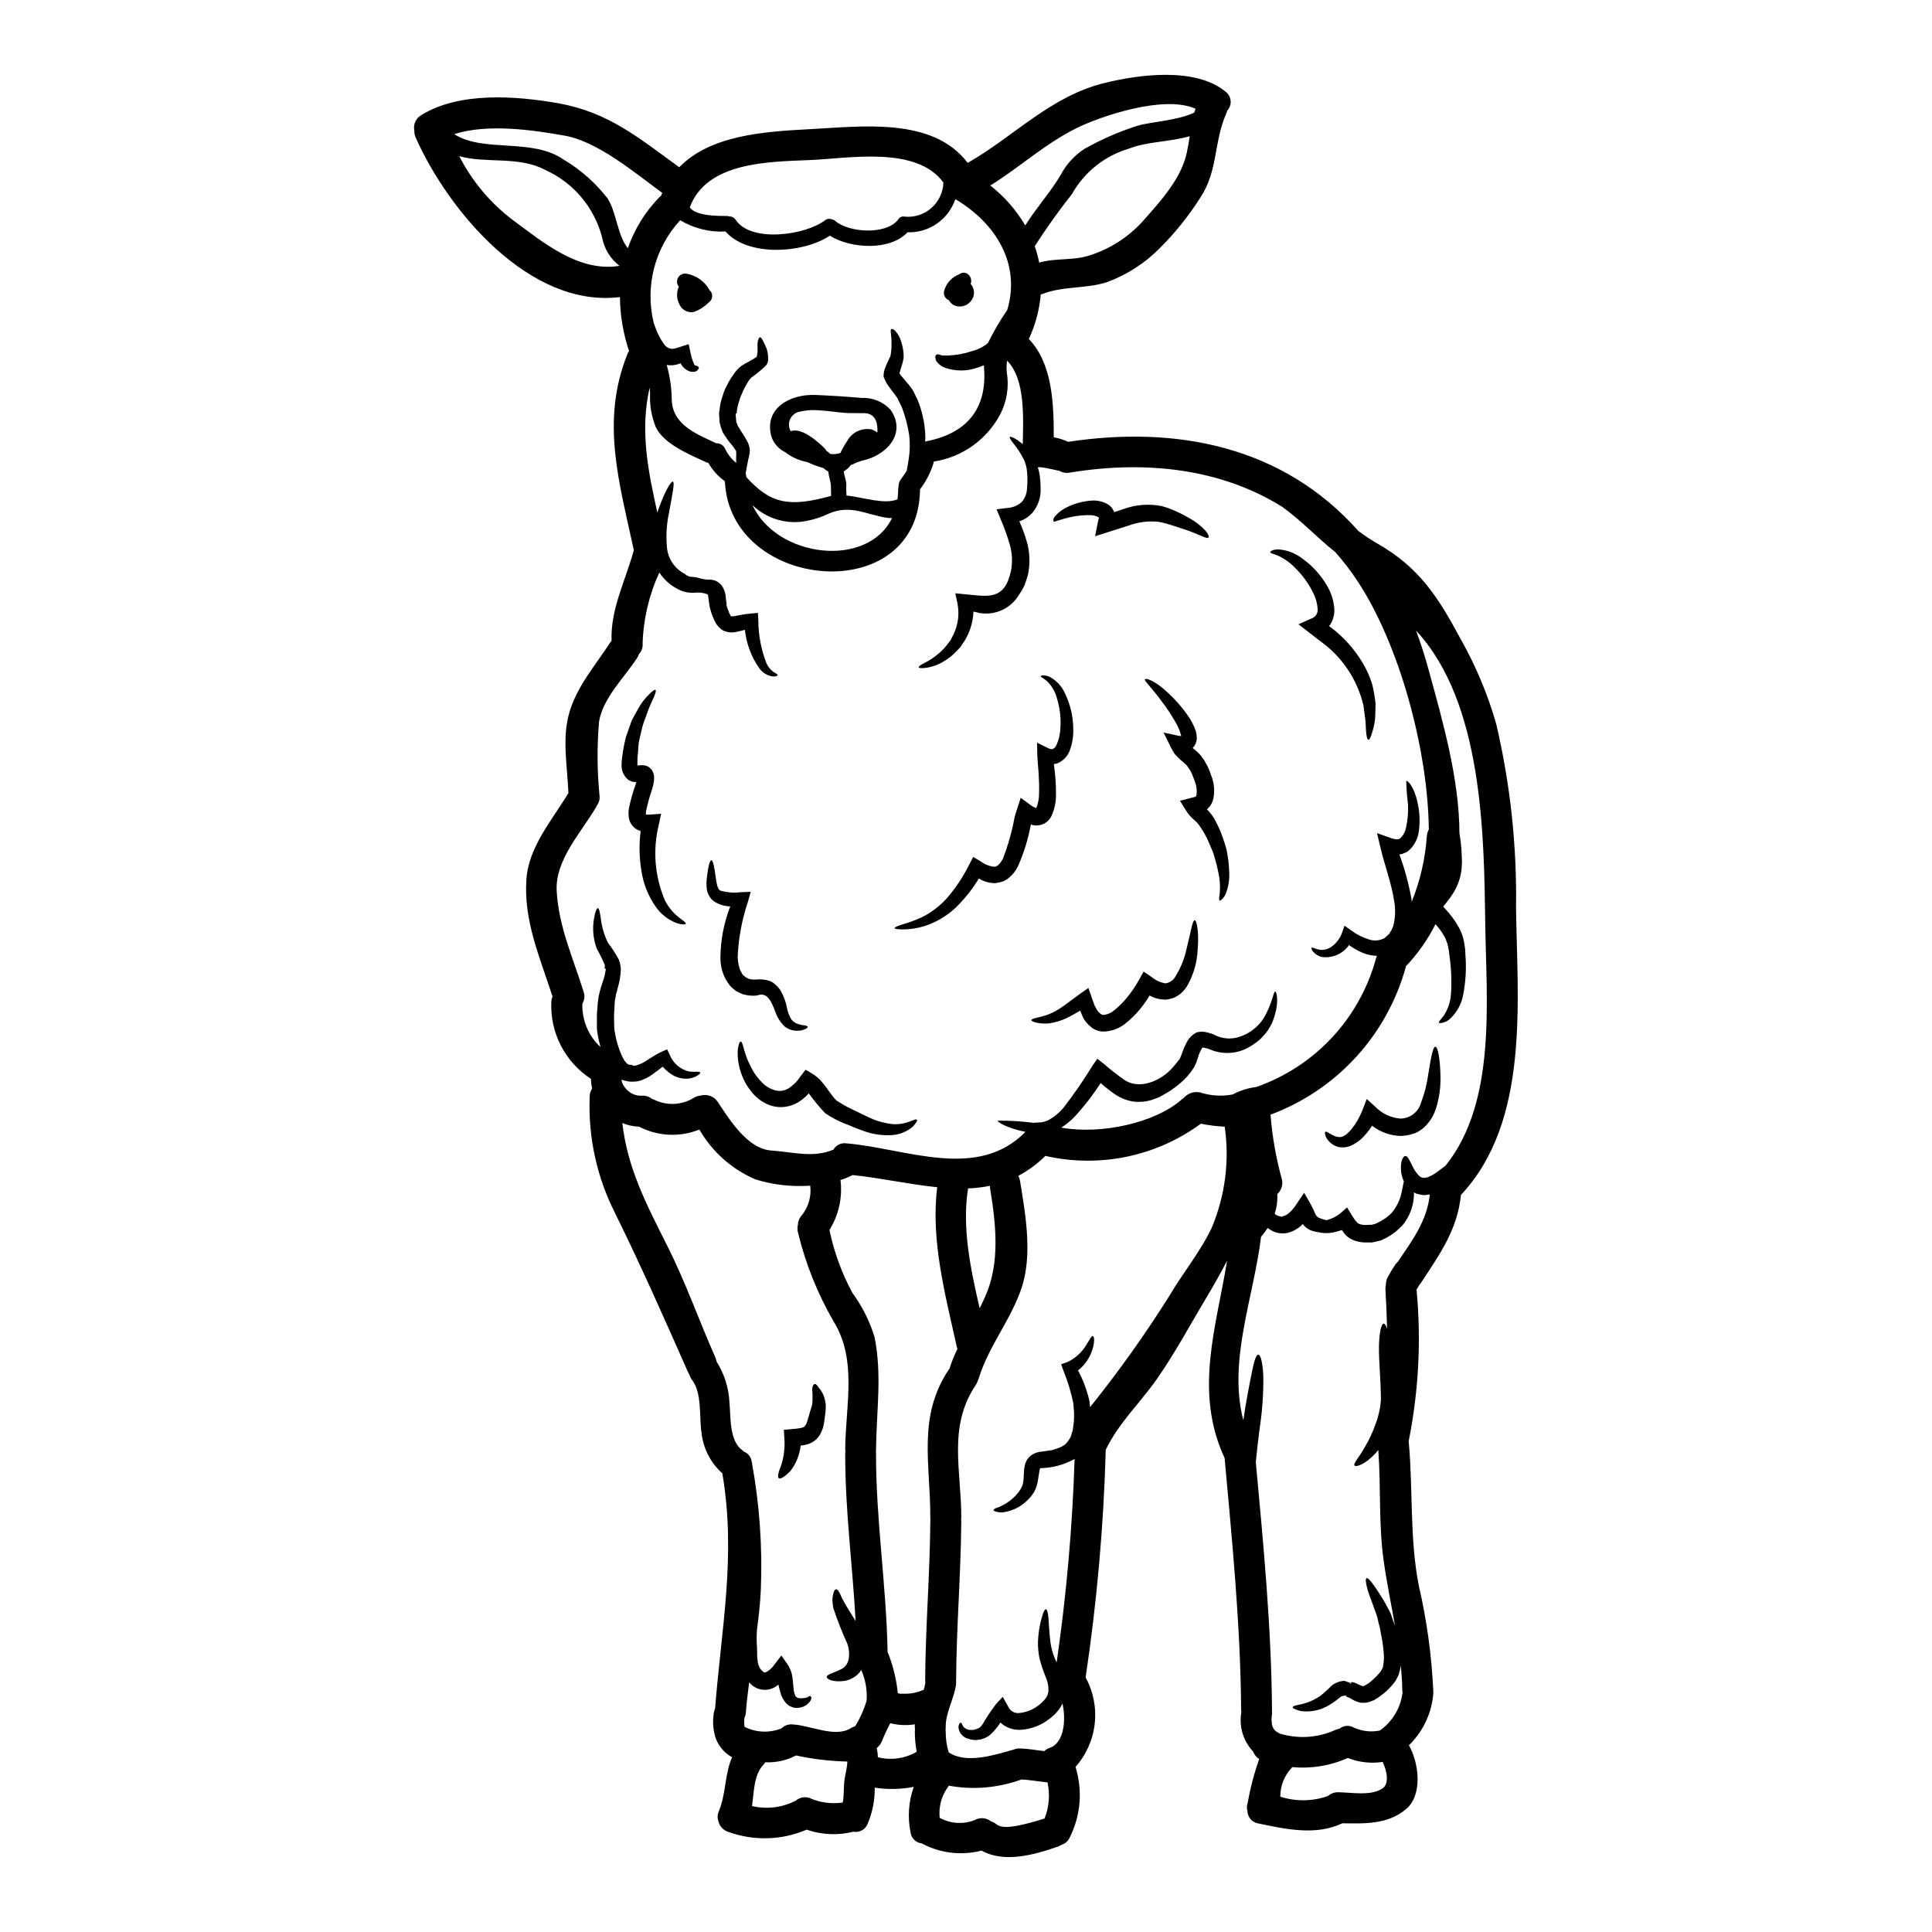 <?xml version="1.0" encoding="UTF-8"?>
<!-- Uploaded to: ICON Repo, www.iconrepo.com, Generator: ICON Repo Mixer Tools -->
<svg fill="#000000" width="800px" height="800px" version="1.1" viewBox="144 144 512 512" xmlns="http://www.w3.org/2000/svg">
 <g>
  <path d="m481.03 600.7c0.059 0.504 0.227 0.988 0.492 1.422 0.082 0.09 0.145 0.191 0.195 0.297 0.055 0.055 0.133 0.109 0.273 0.246l-0.004 0.004c0.098 0.09 0.199 0.172 0.305 0.246 0.273 0.188 0.52 0.328 0.762 0.465 4.918 1.531 10.227 1.191 14.906-0.961 0.316-0.133 0.648-0.234 0.984-0.297 0.934-0.742 2.184-0.949 3.309-0.547 2.281 1.176 4.894 1.543 7.41 1.039 3.219-2.258 5.375-5.734 5.961-9.625 0.027-0.137 0.055-0.277 0.082-0.395-0.027-0.215-0.055-0.395-0.082-0.652-0.027-2.215-0.191-4.434-0.395-6.621h0.004c-0.062 0.535-0.164 1.059-0.305 1.574l-0.301 1.012-0.332 0.656-0.328 0.656-0.164 0.273-0.082 0.109-0.133 0.164-0.277 0.355 0.004 0.004c-0.688 0.852-1.445 1.641-2.266 2.359l-1.344 1.066c-0.438 0.328-0.789 0.52-1.18 0.762l-0.133 0.082-0.082 0.055-0.277 0.16-0.066 0.004-0.395 0.164-0.82 0.305c-0.742 0.188-1.512 0.23-2.269 0.137-0.965-0.242-1.883-0.648-2.707-1.203-0.156-0.086-0.32-0.152-0.492-0.191l-0.301-0.109-0.137-0.055-0.055-0.027-0.027-0.273c-0.184 0.023-0.367 0.031-0.547 0.027-0.367 0.016-0.719 0.137-1.012 0.355-1.098 0.938-2.285 1.762-3.543 2.457-2.098 1.113-4.484 1.555-6.836 1.262-1.504-0.328-2.269-0.738-2.242-1.039 0.027-0.301 0.879-0.52 2.328-0.789h-0.004c1.785-0.426 3.481-1.176 5-2.211l0.082-0.082h0.004c1.016-0.801 1.973-1.668 2.871-2.598 0.918-0.75 2.047-1.199 3.227-1.289 0.57-0.027 1.066 0.414 1.637 0.438l0.027 0.359h0.027l0.277-0.277 0.055-0.16 0.16-0.027 0.277 0.027c0.234 0.047 0.465 0.121 0.684 0.215 0.617 0.324 1.258 0.598 1.914 0.824 0.109-0.035 0.215-0.062 0.328-0.082l0.395-0.191 0.055-0.055h0.055l0.137-0.082v-0.004c0.371-0.219 0.73-0.465 1.066-0.734l0.789-0.711v-0.004c0.594-0.516 1.145-1.082 1.641-1.695l0.191-0.215 0.082-0.109 0.301-0.547 0.305-0.629c0.027-0.133 0.027-0.242 0.055-0.355 0.117-0.672 0.188-1.348 0.215-2.023-0.039-1.617-0.207-3.227-0.492-4.816-0.137-0.82-0.301-1.613-0.438-2.363l-0.109-0.574-0.027-0.137v-0.055l-0.055-0.273c-0.109-0.395-0.188-0.738-0.301-1.094v0.004c-0.137-0.711-0.309-1.414-0.52-2.106-0.219-0.574-0.395-1.148-0.629-1.695-0.738-2.242-1.641-4.211-1.941-5.688-0.359-1.422-0.395-2.269-0.082-2.383 0.312-0.109 0.902 0.496 1.723 1.641 1.199 1.66 2.305 3.383 3.309 5.168 0.332 0.602 0.684 1.258 1.039 1.918 0.355 0.656 0.52 1.34 0.789 2.051 0.109 0.355 0.242 0.707 0.395 1.066l0.109 0.273v0.082l0.055 0.164 0.055 0.16 0.105 0.414c-1.012-5.852-2.238-11.652-3.062-17.559-1.367-9.68-0.707-19.578-1.422-29.344-0.277 0.305-0.52 0.629-0.789 0.906-2.844 3.09-5.168 3.637-5.512 3.199-0.438-0.52 1.34-2.269 2.875-5.144 0.488-0.801 0.926-1.633 1.312-2.488 0.469-0.957 0.879-1.945 1.23-2.953 0.879-2.18 1.41-4.488 1.574-6.836-0.027-5.359-0.574-10.309-0.52-14.082 0.055-3.773 0.652-6.098 1.254-6.098 0.332 0.027 0.602 0.52 0.902 1.367-0.078-3.473-0.242-6.945-0.438-10.473l0.004-0.004c-0.023-0.375 0.016-0.754 0.109-1.121-0.004-0.68 0.145-1.352 0.438-1.969 0.617-1.176 1.305-2.316 2.051-3.418 0.215-0.289 0.453-0.566 0.711-0.82 3.801-5.606 7.738-10.855 8.449-17.801h0.004c-0.117 0.031-0.238 0.051-0.359 0.055l-0.543 0.07-0.305 0.027h-0.055l-0.055 0.027h-0.395l-0.215-0.027c-0.59-0.102-1.176-0.23-1.754-0.395-0.188-0.098-0.371-0.211-0.547-0.328 0 0.062 0.008 0.129 0.027 0.191 0.02 2.633-0.742 5.211-2.188 7.41-0.418 0.66-0.922 1.258-1.504 1.777l-0.738 0.684-0.395 0.355-0.301 0.219-0.109 0.082-0.215 0.168c-0.641 0.473-1.316 0.895-2.023 1.258l-1.18 0.574c-0.52 0.137-1.012 0.273-1.574 0.395l-0.875 0.191h-1.859c-0.559-0.012-1.117-0.074-1.668-0.191-0.566-0.102-1.117-0.277-1.641-0.52-1.039-0.461-1.922-1.211-2.543-2.16-0.137-0.16-0.191-0.301-0.305-0.438-1.047 0.395-2.137 0.656-3.25 0.789-1.102 0.105-2.215 0.012-3.281-0.277-0.109 0-0.219-0.027-0.355-0.027-0.523-0.109-1.035-0.266-1.531-0.465-0.773-0.379-1.445-0.93-1.969-1.613-0.047 0.078-0.102 0.152-0.16 0.219-1.008 0.988-2.25 1.703-3.609 2.078-1.383 0.359-2.844 0.219-4.133-0.391-0.492-0.223-0.949-0.508-1.367-0.852-0.527 0.816-1.113 1.594-1.75 2.324-1.969 16.188-8.805 32.844-4.703 48.621 0.684-4.625 1.453-8.66 2.055-11.652 0.652-3.473 1.254-5.715 1.914-5.715 0.656 0 1.18 2.242 1.34 5.879l-0.004 0.004c0.035 4.727-0.312 9.445-1.039 14.113-0.395 3.09-0.707 5.93-0.957 8.5 2.023 21.852 4.129 43.691 4.293 65.633 0 0.082-0.027 0.133-0.027 0.188l0.004 0.004c0.051 0.277 0.059 0.566 0.027 0.848-0.074 0.523-0.121 1.047-0.141 1.574 0.016-0.109 0.156 1.176 0.07 0.957zm-142.8-338.41c-0.059-0.086-0.121-0.168-0.188-0.246-0.395-0.465-0.789-0.93-1.148-1.422-0.395-0.602-0.875-1.258-1.285-1.914h-0.004c-0.398-0.906-0.699-1.848-0.902-2.816-0.027-0.684-0.082-1.422-0.137-2.133v-0.328l0.027-0.082v-0.164l0.055-0.301 0.082-0.656 0.191-1.258h0.004c0.164-0.805 0.391-1.594 0.68-2.359 0.219-0.785 0.531-1.539 0.934-2.246 0.324-0.703 0.688-1.387 1.094-2.051 0.395-0.574 0.789-1.094 1.145-1.641 0.52-0.688 1.137-1.293 1.836-1.801 0.602-0.359 1.312-0.789 1.641-0.934 0.781-0.41 1.539-0.867 2.266-1.367 0.051-0.141 0.086-0.289 0.109-0.438 0.027-0.328 0.109-0.602 0.137-0.93 0-0.789 0-1.453-0.027-1.996 0.055-1.18 0.395-1.75 0.656-1.805 0.355-0.055 0.652 0.602 1.121 1.574h0.004c0.328 0.598 0.594 1.23 0.789 1.887 0.117 0.504 0.199 1.016 0.246 1.531v1.121c-0.059 0.465-0.238 0.91-0.52 1.285-0.82 0.828-1.699 1.594-2.625 2.297-0.656 0.469-0.906 0.684-1.344 1.016-0.277 0.273-0.523 0.574-0.734 0.902-0.332 0.574-0.656 1.121-0.988 1.719-0.277 0.523-0.523 1.062-0.734 1.613-0.285 0.547-0.508 1.125-0.66 1.723-0.211 0.609-0.383 1.234-0.52 1.863l-0.137 0.902-0.055 0.465-0.051 0.219-0.137 0.105-0.109 0.055c0.027 0.656 0.137 1.316 0.164 1.941 0.027 0.625 0.355 0.711 0.355 1.121 0.305 0.492 0.602 0.957 0.875 1.426 0.359 0.574 0.711 1.117 1.039 1.637 0.492 0.789 0.629 1.148 0.934 1.723l-0.004 0.004c0.18 0.477 0.312 0.969 0.395 1.473 0.027 0.395 0.008 0.793-0.055 1.184-0.094 0.543-0.211 1.082-0.355 1.613-0.332 1.504-0.52 2.754-0.684 3.719 0.094 0.262 0.152 0.539 0.164 0.82v0.082c6.367 7.004 11.211 8.125 22.434 5.008h0.055c-0.055-0.852 0-1.723-0.055-2.625-0.082-1.316-0.574-2.492-0.684-3.801v-0.004c-0.477-0.297-0.934-0.625-1.367-0.984-1.453-0.398-2.875-0.926-4.238-1.574-2.117-0.371-4.109-1.262-5.797-2.598-1.766-0.836-3.109-2.356-3.719-4.211-1.969-7.578 5.117-11.215 11.652-10.965 4.074 0.164 8.266 0.438 12.305 0.789l-0.004-0.004c2.906-0.137 5.719 1.027 7.684 3.172 4.406 6.426-1.367 12.254-7.684 13.48-0.758 0.219-1.492 0.512-2.188 0.879-0.16 0.094-0.336 0.148-0.52 0.16-0.074 0.074-0.156 0.141-0.246 0.195-0.484 0.637-1.086 1.172-1.777 1.574 0.082 1.121 0.574 2.16 0.656 3.309-0.035 1.031-0.02 2.062 0.055 3.09 4.566 0.52 10.145 2.461 13.508 1.012 0.125-0.926 0.188-1.855 0.195-2.789 0-0.164 0.078-0.242 0.078-0.395-0.039-0.855 0.242-1.699 0.789-2.363 0.512-0.645 0.98-1.332 1.391-2.047 0.164-0.875 0.359-1.914 0.52-3.062 0.34-2.09 0.387-4.219 0.137-6.32-0.379-2.5-1.02-4.957-1.91-7.328-0.359-0.734-0.711-1.449-1.039-2.133l-0.109-0.273-0.055-0.055h-0.004c0-0.02-0.012-0.039-0.027-0.055l-0.246-0.355c-0.16-0.219-0.301-0.438-0.543-0.789-0.469-0.574-0.906-1.148-1.371-1.801v0.004c-0.262-0.34-0.5-0.695-0.711-1.066-0.266-0.465-0.492-0.949-0.68-1.449l-0.082-0.137-0.004-0.172c-0.02-0.758 0.113-1.512 0.395-2.215 0.191-0.52 0.395-0.957 0.574-1.367 0.395-0.738 0.684-1.531 0.848-1.801 0.223-1.191 0.312-2.402 0.273-3.613 0.027-1.832-0.492-3.418 0-3.543 0.219-0.109 0.574 0.082 1.039 0.547 0.664 0.73 1.156 1.602 1.449 2.543 0.504 1.422 0.754 2.922 0.742 4.43-0.156 0.98-0.402 1.941-0.742 2.871-0.109 0.414-0.242 0.789-0.328 1.148-0.027 0.109-0.027 0.191-0.055 0.277h0.027l0.082 0.078h0.004c0.051 0.059 0.098 0.121 0.133 0.191 0.156 0.23 0.332 0.449 0.52 0.66l1.398 1.641c0.621 0.688 1.164 1.449 1.613 2.266 0.328 0.711 0.68 1.426 1.039 2.133 1.176 2.894 1.859 5.961 2.023 9.082 0.031 0.645 0.023 1.293-0.027 1.941 10.828-2.023 16.68-8.504 15.559-20.098-0.027-0.027 0-0.082 0-0.109v-0.004c-0.598 0.285-1.219 0.516-1.859 0.688-2.812 0.965-5.871 0.926-8.66-0.109-1.066-0.438-2.211-1.574-2.238-2.106-0.164-0.602-0.137-1.039 0.105-1.23 0.242-0.191 0.656-0.188 1.23 0.055l0.004-0.004c0.262 0.129 0.559 0.168 0.844 0.109 0.277 0.027 0.602 0.027 0.961 0.027 2.234-0.09 4.441-0.492 6.562-1.203 1.516-0.387 2.926-1.105 4.129-2.106 1.488-3.047 3.199-5.981 5.117-8.777 3.637-12.113-2.926-22.941-13.754-29.371-1.82 5.406-6.973 8.98-12.672 8.789-4.621 4.926-14.906 4.406-20.594 0.902-7.109 4.723-21.738 5.637-27.648-1.117-4.211 0.23-8.391-0.809-12.004-2.984-6.758 7.34-9.387 17.578-7 27.266 0.188 0.52 0.395 1.039 0.598 1.613h0.004c0.531 1.434 1.258 2.785 2.16 4.019 0.402 0.617 1.047 1.039 1.777 1.148 0.273 0.137 0.684-0.055 1.039-0.027 0.438-0.137 0.848-0.273 1.254-0.395l2.41-0.789 0.395 1.777v0.004c0.191 1.188 0.531 2.344 1.012 3.445l0.164 0.332c0.109 0.137 0.395 0.109 0.547 0.188 0.258 0.051 0.477 0.227 0.578 0.469 0.027 0.188-0.082 0.395-0.332 0.68-0.141 0.172-0.332 0.297-0.547 0.359-0.41 0.113-0.84 0.129-1.258 0.051-0.957-0.258-1.793-0.848-2.359-1.664-0.133-0.191-0.242-0.395-0.355-0.574l-0.164 0.082c-0.828 0.328-1.711 0.484-2.598 0.461-0.305 0.008-0.609-0.031-0.902-0.109 0.844 2.938 1.293 5.973 1.34 9.027 0.055 6.781 6.398 9.215 11.809 11.758v-0.004c0.992-0.055 1.918 0.512 2.32 1.422 0.684 1.469 1.695 2.758 2.957 3.777-0.027-0.438-0.027-0.875-0.027-1.34 0.082-1.066 0.027-2.078-0.109-1.996l-0.492-0.711zm3.039 339.09c0.027 0.082 0.027 0.164 0.055 0.246v0.004c3.051 1.543 6.621 1.688 9.789 0.395 0.754-0.742 1.789-1.121 2.84-1.039 4.543 0.164 11.379 3.637 15.48 1.012 0.367-0.23 0.766-0.406 1.184-0.52 1.312-2.113 2.336-4.394 3.039-6.785 0.199-2.789-0.289-5.59-1.426-8.145-0.113 0.203-0.242 0.395-0.395 0.574-0.34 0.469-0.766 0.867-1.254 1.18-0.793 0.57-1.695 0.961-2.652 1.145-3.281 0.441-4.785-0.465-4.84-1.012-0.082-0.68 1.859-1.094 3.828-2.078 0.938-0.457 1.625-1.309 1.883-2.32 0.121-0.305 0.176-0.629 0.168-0.957l0.055-0.52v-0.219c-0.016-0.934-0.176-1.855-0.469-2.738-1.434-3.113-2.684-6.309-3.746-9.566-0.109-0.738-0.191-1.426-0.219-2.027 0.004-0.531 0.078-1.062 0.219-1.574 0.188-0.848 0.465-1.254 0.789-1.254s0.656 0.438 0.984 1.121c0.191 0.328 0.305 0.707 0.52 1.145 0.277 0.469 0.52 0.961 0.789 1.48 0.625 1.094 1.422 2.363 2.363 3.852 0.164 0.277 0.332 0.52 0.492 0.789-0.82-14.852-2.812-29.617-2.754-44.52l-0.004-0.004c0.027-0.152 0.043-0.309 0.051-0.461 0-0.191-0.051-0.355-0.051-0.547 0.078-11.32 3.277-23.617-3.094-33.883-4.25-7.34-7.418-15.25-9.41-23.492-0.195-0.695-0.203-1.43-0.023-2.133 0.047-0.949 0.434-1.855 1.094-2.543 1.727-2.195 2.508-4.992 2.16-7.766-4.902 0.348-9.824-0.219-14.52-1.668-6.25-2.68-11.465-7.312-14.852-13.207-5.09 2.055-10.812 1.824-15.723-0.633-0.059-0.059-0.129-0.105-0.211-0.129-1.539-0.047-3.059-0.371-4.484-0.957 1.367 11.977 6.297 21.355 12.004 32.734 4.809 9.539 8.312 19.605 12.66 29.395 0.141 0.344 0.242 0.703 0.305 1.07 2.047 3.238 3.223 6.949 3.414 10.773 0.359 3.719-0.082 10.172 3.336 12.66h0.004c0.176 0.133 0.34 0.281 0.492 0.441 1.145 0.438 1.945 1.484 2.078 2.703 2.07 11.203 2.875 22.605 2.402 33.992-0.16 3.543-0.547 7.004-1.012 10.445 0 0.109-0.027 0.219-0.027 0.332-0.074 1.191-0.086 2.387-0.027 3.582 0.277 2.051-0.395 5.512 1.48 7.086 0.543 0.465 0.465 0.438 1.117 0.246 0.816-0.484 1.516-1.137 2.051-1.914l1.863-2.438 1.613 2.297v0.004c0.773 1.148 1.242 2.473 1.367 3.852 0.109 0.961 0.191 1.891 0.277 2.754l-0.004 0.004c0.047 0.574 0.195 1.141 0.438 1.668 0.027 0.082 0 0.082 0 0.164 0.082 0.082 0.242 0.188 0.395 0.328 0.09 0.074 0.191 0.129 0.301 0.164 0.754 0.164 1.535 0.125 2.269-0.109 0.227-0.02 0.438-0.117 0.602-0.277 0.117-0.105 0.281-0.145 0.438-0.105 0.109 0.027 0.191 0.16 0.246 0.395 0.055 0.23-0.027 0.547-0.359 1.039h0.004c-0.801 1.051-2.043 1.68-3.363 1.695-0.574 0.039-1.152-0.074-1.668-0.328-0.191-0.074-0.375-0.168-0.547-0.273-0.273-0.195-0.527-0.418-0.766-0.656-0.73-0.828-1.25-1.824-1.508-2.898-0.215-0.684-0.355-1.344-0.52-2-0.348 0.27-0.715 0.516-1.094 0.742-2.195 1.18-4.918 0.668-6.531-1.234-0.039-0.043-0.078-0.086-0.113-0.133-0.355 2.625-0.68 5.305-0.875 7.981l0.004 0.004c-0.043 0.512-0.176 1.012-0.395 1.477-0.047 0.438-0.066 0.875-0.055 1.312-0.008 0.047 0.074 0.781 0.047 0.781zm204.49-216.88c0.332 24.773 3.746 56.605-14.602 76.184-0.902 9.133-5.551 15.613-10.5 23.16l-0.004 0.004c-0.121 0.199-0.27 0.383-0.438 0.547-0.273 0.441-0.547 0.906-0.82 1.371h0.004c1.27 13.445 0.559 27.008-2.106 40.25 0 0.109 0.055 0.188 0.055 0.301 1.145 12.691 0.188 25.484 2.676 38.039v-0.004c2.094 9.062 3.367 18.301 3.801 27.594 0.027 0.051 0 0.105 0 0.133 0.043 0.301 0.043 0.605 0 0.906-0.461 5.141-2.75 9.945-6.453 13.535 2.707 4.723 3.691 13.207-0.762 16.926-4.894 4.102-10.883 3.828-16.875 3.746-7.027 3.336-14.902 1.574-22.23 0.055v0.004c-1.648-0.258-2.879-1.648-2.93-3.312-0.199-0.719-0.172-1.484 0.082-2.188 0.695-3.941 1.711-7.816 3.035-11.594-0.746-0.465-1.312-1.172-1.609-1.996-2.543-2.68-3.711-6.379-3.172-10.035 0.027-0.137 0.051-0.277 0.078-0.395-0.055-0.211-0.078-0.434-0.078-0.652-0.164-22.316-2.363-44.477-4.375-66.672-8.176-17.609-2.215-34.637 0.656-52.312-1.574 3.039-3.336 6.211-5.387 9.629-4.406 7.328-8.395 14.852-13.316 21.875-4.57 6.453-10.035 11.512-13.484 18.676 0 0.027 0.027 0.055 0.027 0.109h-0.004c-0.559 20.145-2.34 40.234-5.332 60.164 2.051 3.746 2.894 8.035 2.414 12.277-0.48 4.242-2.258 8.234-5.09 11.43 1.941 6.231 1.379 12.969-1.574 18.789-0.449 0.922-1.262 1.613-2.246 1.914-0.281 0.18-0.582 0.328-0.898 0.434-6.207 2.16-14.137 4.406-20.184 1.039-5.207 1.348-10.723 0.734-15.504-1.723-0.125-0.051-0.246-0.113-0.355-0.188-1.535-0.172-2.758-1.367-2.957-2.902-0.82-4.031-0.527-8.207 0.852-12.082-3.41 0.672-6.906 0.746-10.34 0.215v0.137c0.027 3.273-0.621 6.512-1.914 9.52-0.617 1.469-2.176 2.312-3.746 2.023-4.094 1.023-8.398 0.832-12.387-0.547-6.555 2.812-13.934 3.039-20.645 0.629-1.387-0.395-2.449-1.52-2.754-2.93-0.297-0.84-0.246-1.766 0.137-2.57 1.941-4.812 1.531-9.84 3.5-14.328v0.004c-1.969-1.086-3.488-2.828-4.297-4.926-0.688-2.031-0.895-4.195-0.602-6.316 0.035-0.566 0.168-1.121 0.395-1.641 1.668-21.383 5.637-40.664 1.918-62.348-3.102-2.781-5.062-6.609-5.512-10.75-0.652-4.074 0.191-10.527-2.488-13.973-0.316-0.418-0.559-0.891-0.711-1.395-0.078-0.164-0.188-0.277-0.273-0.469-6.297-14.246-12.496-28.301-19.391-42.277l0.004 0.004c-4.867-9.551-7.199-20.191-6.781-30.898-0.016-0.789 0.215-1.562 0.656-2.219-0.199-0.84-0.301-1.703-0.305-2.566-3.414-2.207-6.184-5.277-8.027-8.898s-2.699-7.668-2.473-11.723c0.031-0.41 0.133-0.809 0.305-1.184-3.309-10.312-7.711-20.074-6.918-31.148 0.602-8.586 6.891-15.723 11.133-22.805-0.277-6.863-1.723-14.469 0.188-21.141 2.055-7.164 6.891-12.594 10.887-18.73h-0.004c0.109-0.152 0.23-0.301 0.355-0.438-0.301-8.504 3.719-15.996 5.902-24.039-3.828-17.914-8.859-34.184-1.668-52.039v0.004c0.098-0.266 0.23-0.512 0.395-0.742-1.543-4.613-2.356-9.438-2.406-14.305-23.953 2.984-45.504-22.887-54.094-42.195v0.004c-0.281-0.586-0.418-1.234-0.391-1.887-0.359-1.668 0.426-3.371 1.922-4.184 10.008-6.18 24.996-5.062 36.098-3.117 13.43 2.363 21.469 9.215 32.188 16.98 8.266-8.531 22.48-9.445 34.512-10.09 13.699-0.711 32.73-3.309 41.918 8.938 12.156-6.926 21.961-17.648 36.125-21.145 9.352-2.328 24.285-4.266 32.188 2.242h0.004c0.781 0.574 1.277 1.457 1.367 2.426 0.09 0.965-0.238 1.926-0.902 2.633-0.082 0.273-0.164 0.547-0.277 0.82-3.281 7.356-2.133 15.121-6.836 22.207v-0.004c-3.102 4.898-6.742 9.43-10.855 13.512-3.871 3.891-8.535 6.902-13.676 8.832-5.606 1.914-11.676 1.039-17.117 3.148-0.211 0.078-0.43 0.137-0.656 0.164-0.34 4.023-1.375 7.957-3.062 11.625-0.031 0.062-0.066 0.129-0.109 0.188 6.297 6.539 6.621 17.117 6.621 26.059 1.316 0.25 2.602 0.652 3.824 1.207 28.906-4.375 57.016 1.23 76.926 23.656 1.562 1.16 3.188 2.234 4.867 3.223 11.293 6.398 16.242 14.277 22.258 25.461 4 7.086 7.148 14.613 9.383 22.434 3.731 15.938 5.492 32.27 5.25 48.637zm-18.648 68.391c13.535-16.926 10.773-43.59 10.5-63.938-0.332-23.816-0.629-58.766-18.352-77.855 1.281 3.449 2.406 6.945 3.332 10.391 3.801 13.84 8.125 28.879 8.18 43.371l0.004 0.004c0.246 1.391 0.418 2.797 0.52 4.211 0.055 0.789 0.082 1.613 0.109 2.461l0.027 0.656v0.395l-0.027 0.395-0.082 1.477v-0.004c-0.266 2.184-1.004 4.285-2.16 6.152-0.809 1.266-1.703 2.473-2.684 3.609 0.074 0.086 0.141 0.176 0.195 0.277 1.641 1.691 3.039 3.606 4.156 5.688 0.562 1.117 0.961 2.309 1.18 3.539 0.082 0.492 0.137 0.984 0.219 1.477l0.055 0.332v0.273l0.027 0.355 0.027 0.738h0.004c0.297 3.57 0.102 7.168-0.574 10.688-0.453 2.566-1.766 4.902-3.723 6.621-0.562 0.434-1.215 0.73-1.91 0.875-0.438 0.082-0.711 0.082-0.789-0.055-0.242-0.273 0.684-0.984 1.426-2.106 1.09-1.773 1.699-3.797 1.773-5.879 0.191-3.285 0.043-6.582-0.434-9.84-0.027-0.395-0.082-0.82-0.137-1.227-0.082-0.492-0.188-0.984-0.301-1.477-0.09-0.414-0.219-0.82-0.395-1.203-0.113-0.387-0.281-0.758-0.496-1.094-0.652-1.188-1.445-2.289-2.363-3.285-2.047 4.102-4.703 7.871-7.871 11.188-0.023 0.086-0.031 0.18-0.027 0.27-4.992 18-18.312 32.512-35.816 39.027 0.449 5.789 1.457 11.52 3.008 17.117 0.348 1.426-0.113 2.93-1.207 3.91 0.039 0.957-0.008 1.918-0.137 2.871-0.113 0.793-0.305 1.57-0.57 2.324 0.254 0.301 0.598 0.512 0.984 0.602 0.438 0.164 1.012 0.332 0.957 0.164 0.055-0.027 0.055 0 0.164-0.027 0.113-0.047 0.234-0.082 0.355-0.109 0.621-0.227 1.184-0.59 1.641-1.066 0.598-0.574 1.125-1.215 1.574-1.914l2.133-3.172 1.746 3.035c0.422 0.766 0.797 1.555 1.125 2.359 0.137 0.363 0.352 0.688 0.629 0.957l0.438 0.301c0.328 0.109 0.656 0.219 0.957 0.332v-0.004c0.227 0.094 0.465 0.16 0.711 0.191 0.137 0.027 0.242 0.055 0.355 0.082 0.109 0.027 0.137-0.027 0.219-0.055 1.258-0.348 2.434-0.949 3.445-1.777l1.75-1.535 1.34 2.188c0.738 1.18 1.398 2.078 1.996 2.215v0.004c0.441 0.145 0.902 0.23 1.367 0.246l1.23-0.055h0.625l0.305-0.098c0.191-0.059 0.383-0.105 0.574-0.137l0.762-0.355h0.004c0.543-0.266 1.07-0.566 1.574-0.902l0.219-0.137 0.082-0.043 0.051-0.027 0.277-0.219 0.762-0.625v-0.004c0.402-0.312 0.762-0.68 1.066-1.094 1.129-1.523 1.906-3.277 2.269-5.141 0.191-1.016 0.395-1.945 0.547-2.734-0.441-0.945-0.699-1.965-0.762-3.008-0.137-2.465 0.57-3.664 1.18-3.719 0.609-0.055 1.18 1.367 1.996 2.926 0.383 0.844 0.918 1.613 1.574 2.269 0.516 0.574 1.332 0.77 2.055 0.492 0.258 0.004 0.508-0.086 0.707-0.246 0.191-0.062 0.375-0.145 0.547-0.246 0.527-0.266 1.031-0.574 1.504-0.93 0.801-0.566 1.562-1.195 2.277-1.715zm-4.981-87.344c0.051-0.605 0.227-1.191 0.52-1.723-0.215-21.109-7.82-49.277-19.113-66.16-1.715-2.57-3.606-5.019-5.66-7.332-4.867-3.887-9.137-8.504-14.137-12.059-16.137-10.035-35.988-12.359-56.223-9.023-0.945 0.18-1.922 0.012-2.754-0.465-0.395-0.055-5.879-1.422-5.715-0.82h-0.004c0.129 0.32 0.23 0.648 0.301 0.984 0.156 0.766 0.266 1.543 0.332 2.32 0.078 0.738 0.078 1.695 0.105 2.574 0.008 2.172-0.738 4.277-2.106 5.961-0.953 1.086-2.176 1.902-3.543 2.363 0.746 1.648 1.379 3.348 1.891 5.082 0.922 3 1.043 6.184 0.352 9.242l-0.395 1.23-0.191 0.602-0.109 0.301-0.055 0.164-0.109 0.301c-0.023 0.035-0.039 0.074-0.051 0.113-0.418 0.867-0.902 1.699-1.453 2.484-2.133 3.543-6.199 5.434-10.281 4.789-0.684-0.137-1.23-0.273-1.75-0.395h-0.004c-0.109 2.633-0.859 5.199-2.184 7.477-0.441 0.684-0.879 1.316-1.285 1.945-0.492 0.52-0.984 1.039-1.477 1.531-0.879 0.867-1.863 1.617-2.93 2.238-1.465 0.906-3.102 1.492-4.809 1.727-1.121 0.109-1.777 0.082-1.836-0.137-0.055-0.219 0.438-0.598 1.449-1.117v-0.004c1.359-0.668 2.625-1.504 3.773-2.492 0.812-0.66 1.547-1.414 2.191-2.238 0.328-0.441 0.684-0.906 1.066-1.398 0.273-0.52 0.547-1.066 0.82-1.641h-0.004c1.184-2.504 1.527-5.32 0.988-8.035l-0.574-2.707 2.785 0.277c5.992 0.543 10.336 1.691 12.004-6.398l0.004-0.004c0.391-2.231 0.277-4.516-0.328-6.691-0.664-2.312-1.477-4.578-2.434-6.785l-1.094-2.652 2.785-0.359 0.004 0.004c1.41-0.066 2.762-0.605 3.828-1.531 0.871-0.984 1.383-2.231 1.449-3.543 0.055-0.711 0.109-1.367 0.109-2.16 0.031-0.695 0.004-1.391-0.082-2.078-0.059-1.141-0.316-2.262-0.762-3.312-0.77-1.562-1.703-3.039-2.793-4.398-0.82-0.984-1.18-1.641-1.039-1.805 0.141-0.164 0.848 0.082 1.969 0.789 0.395 0.301 0.93 0.684 1.477 1.121 0.082-6.594 0.824-17.066-4.156-22.125v-0.004c-0.164 1.023-0.191 2.062-0.082 3.09 0.637 3.812 0.023 7.727-1.75 11.16-3.559 6.695-10.062 11.324-17.559 12.496-0.746 2.664-2 5.16-3.688 7.356-0.305 31.582-50.43 26.988-51.711-2.133-1.793-1.289-3.285-2.949-4.379-4.867-0.133-0.016-0.262-0.043-0.391-0.086-4.293-2.023-11.414-4.809-13.562-9.445h-0.004c-1.148-2.871-1.652-5.965-1.477-9.051-0.023-0.465-0.105-0.906-0.133-1.344-2.57 11.215-0.465 21.875 2.051 33.09 0.055-0.191 0.137-0.395 0.188-0.602 1.777-5.059 3.422-7.738 3.914-7.602 0.574 0.188-0.137 3.363-1.039 8.367h-0.004c-0.598 2.848-0.781 5.762-0.547 8.66 0.137 3.195 2.004 6.059 4.871 7.481l0.16 0.188c0.586 0.406 1.289 0.605 2 0.574 0.93 0 2.406 0.711 4.047 0.711 1.43-0.102 2.805 0.566 3.609 1.754 0.574 0.902 0.902 1.938 0.953 3.008 0.016 0.367 0.051 0.73 0.113 1.094l0.109 0.602v0.16l-0.137 0.027 0.109 0.191v0.004c0.184 0.66 0.41 1.309 0.68 1.938 0.137 0.312 0.293 0.613 0.465 0.902 0.262 0.055 0.527 0.055 0.789 0 1.203-0.188 2.816-0.57 4.266-0.68l2.106-0.191 0.109 1.914v-0.004c0 3.941 0.742 7.848 2.184 11.512 0.422 0.895 1.062 1.668 1.863 2.246 0.656 0.395 1.121 0.602 1.066 0.824-0.055 0.219-0.438 0.395-1.344 0.355v-0.004c-1.383-0.227-2.629-0.98-3.469-2.106-2.141-3.031-3.469-6.562-3.859-10.254-0.652 0.188-1.367 0.355-2.238 0.543-1.234 0.305-2.539 0.148-3.664-0.438-1.023-0.672-1.816-1.645-2.273-2.785-0.383-0.828-0.695-1.688-0.926-2.57l-0.109-0.305v-0.082l-0.082-0.273-0.027-0.137-0.109-0.629c-0.078-0.355-0.105-0.902-0.188-1.367-0.055-0.355-0.082-0.824-0.137-1.012-0.027-0.109-0.027-0.305-0.055-0.305l-0.008 0.004c-0.246-0.125-0.512-0.219-0.785-0.27-0.082-0.027-0.305-0.082-0.305-0.082v-0.004c-0.883-0.18-1.785-0.215-2.68-0.109-1.512 0.066-3.012-0.293-4.328-1.039-1.93-1.012-3.57-2.504-4.762-4.328-2.719 5.902-4.227 12.289-4.43 18.785 0.109 1.047-0.25 2.09-0.984 2.844-0.113 0.367-0.277 0.719-0.492 1.039-3.309 5.086-9.055 10.629-10.062 16.793l-0.004-0.004c-0.57 6.617-0.523 13.273 0.141 19.883 0.055 0.906-0.227 1.801-0.789 2.516-0.051 0.164-0.125 0.32-0.219 0.461-3.887 6.594-10.828 13.922-10.363 22.098 0.52 9.445 4.371 17.801 7.137 26.691h-0.004c0.367 1.047 0.25 2.199-0.324 3.148-0.152 4.356 1.605 8.562 4.812 11.512-0.277-0.984-0.52-1.969-0.711-3.035l-0.137-0.879v0.004c-0.047-0.199-0.074-0.402-0.086-0.605l-0.027-0.492v-3.797c0.027-0.574 0.082-1.121 0.137-1.695 0.055-0.574 0.109-1.121 0.137-1.668h0.004c0.07-0.637 0.18-1.266 0.324-1.887 0.137-0.656 0.305-1.203 0.465-1.723 0.16-0.52 0.332-1.012 0.469-1.504 0.316-0.832 0.547-1.691 0.684-2.57l0.137-0.738 0.027-0.16c0-0.055-0.438-0.055-0.438-0.055l0.109-0.109v-0.004c0.047-0.289 0.055-0.582 0.023-0.875-0.625-1.484-1.336-2.93-2.129-4.328-0.941-2.555-1.188-5.309-0.711-7.988 0.301-1.773 0.711-2.707 1.012-2.707 0.301 0 0.547 1.012 0.789 2.754h-0.004c0.27 2.234 0.906 4.406 1.891 6.43 1.109 1.422 2.09 2.938 2.926 4.539 0.219 0.59 0.363 1.207 0.434 1.832l0.055 0.492 0.004 0.461-0.027 0.16-0.055 0.738-0.004 0.004c-0.113 1.117-0.324 2.227-0.625 3.309-0.137 0.492-0.246 0.984-0.395 1.504-0.152 0.449-0.254 0.918-0.297 1.395-0.105 0.441-0.18 0.891-0.223 1.34-0.027 0.547-0.055 1.117-0.078 1.664-0.023 0.547-0.082 1.148-0.109 1.695l0.055 3.148 0.027 0.395s0.027 0.246 0.027 0.305l0.133 0.902h0.004c0.332 1.934 0.883 3.82 1.641 5.633 0.164 0.395 0.355 0.781 0.574 1.148 0.152 0.344 0.367 0.66 0.629 0.93l0.328 0.395c0.113 0.047 0.223 0.102 0.328 0.164l0.188 0.137 0.137 0.027h0.273l0.492 0.027 0.055 0.137c0.219 0.023 0.055 0.16 0.137 0.133l0.004 0.004c0.086-0.043 0.18-0.062 0.273-0.055 0.27 0.004 0.539-0.039 0.789-0.137 0.703-0.211 1.371-0.516 1.996-0.902 1.371-0.789 2.754-1.832 4.406-2.598l1.574-0.707 0.68 1.422v-0.004c0.867 2.231 2.773 3.894 5.106 4.453 1.691 0.219 2.844-0.105 2.981 0.277 0.082 0.164-0.109 0.395-0.602 0.738h-0.004c-0.723 0.473-1.547 0.773-2.406 0.871-1.43 0.152-2.871-0.141-4.129-0.844-1.051-0.605-1.992-1.383-2.789-2.301-0.789 0.602-1.641 1.254-2.707 2.023-0.871 0.641-1.828 1.156-2.844 1.531-0.625 0.25-1.293 0.383-1.965 0.395-0.395 0.027-0.789 0.027-1.184 0-0.266-0.012-0.531-0.055-0.785-0.133l-0.707-0.137-0.164-0.055-0.395-0.109-0.004-0.004c-0.066-0.031-0.129-0.07-0.191-0.109 0.059 0.375 0.16 0.742 0.297 1.094 0.383 0.766 0.918 1.445 1.574 1.996 1.035 0.875 2.375 1.301 3.723 1.18 0.918-0.035 1.816 0.277 2.516 0.879 0.32 0.082 0.633 0.203 0.93 0.355 3.301 1.492 7.129 1.234 10.199-0.688 0.543-0.32 1.152-0.516 1.781-0.574 1.727-0.477 3.562 0.219 4.535 1.723 3.199 4.785 7.871 12.441 14.25 12.852 5.688 0.395 11.02 2.023 16.379-0.242 0.688-1.207 2.043-1.867 3.418-1.668 15.859 1.34 34.637 10.008 47.473-3.035-5.004-1.039-7.477-2.625-7.356-2.981 3.156-0.023 6.312 0.168 9.445 0.57 0.395 0 0.762-0.051 1.18-0.078 0.184-0.023 0.367-0.035 0.551-0.027 0.141-0.023 0.289-0.031 0.434-0.027 0.32-0.039 0.629-0.113 0.93-0.223 0.395-0.102 0.773-0.258 1.121-0.465 1.461-0.84 2.758-1.93 3.832-3.227 2.734-3.555 5.281-7.25 7.629-11.074l1.281-1.859 1.863 1.477c1.75 1.527 3.59 2.953 5.508 4.266 4.375 2.707 10.367-0.355 13.184-4.102 0.457-0.512 0.887-1.051 1.285-1.613 0.242-0.395 0.188-0.52 0.355-0.789l0.395-1.094v0.004c0.305-0.855 0.672-1.688 1.094-2.488 0.566-1.121 1.477-2.031 2.598-2.598l0.109-0.055 0.082-0.027c0.875-0.199 1.789-0.18 2.652 0.055 0.629 0.164 1.18 0.332 1.691 0.52h0.004c2.129 1.199 4.672 1.418 6.973 0.602 2.578-0.859 4.785-2.566 6.262-4.844 2.434-4.047 2.543-7.164 3.117-7.086 0.332-0.055 1.258 3.148-0.875 8.34-0.332 0.602-0.684 1.258-1.094 1.914l0.004 0.004c-0.484 0.66-1.012 1.293-1.578 1.887-0.633 0.652-1.34 1.23-2.106 1.723-0.328 0.246-0.684 0.469-1.039 0.684-0.441 0.262-0.895 0.5-1.363 0.711-3.059 1.344-6.539 1.312-9.574-0.082-0.465-0.137-0.902-0.246-1.316-0.328l0.004 0.004c-0.113-0.043-0.234-0.062-0.355-0.059-0.535 0.797-0.934 1.676-1.18 2.598l-0.395 1.18v0.004c-0.184 0.5-0.402 0.984-0.656 1.453-0.52 0.832-1.105 1.621-1.75 2.359-1.301 1.434-2.781 2.691-4.402 3.746-0.82 0.574-1.531 0.93-2.32 1.395l-0.492 0.277-0.324 0.18-0.734 0.277-1.453 0.52-0.004-0.004c-1.555 0.43-3.18 0.539-4.781 0.328-1.547-0.262-3.023-0.828-4.348-1.668-1.461-0.973-2.852-2.051-4.156-3.223-2.078 3.223-4.43 6.258-7.031 9.074-1.031 1.039-2.176 1.957-3.418 2.738 10.5 1.914 24.992-1.203 32.102-7.602 0.109-0.082 0.219-0.137 0.332-0.219v-0.004c1.062-1.25 2.723-1.828 4.332-1.504 2.793 0.906 5.769 1.094 8.656 0.551 1.965-1.035 4.098-1.711 6.301-1.996 15.461-5.406 27.285-18.059 31.637-33.852 0.078-0.297 0.18-0.59 0.301-0.875-1.293-0.051-2.57-0.328-3.773-0.816-1.277-0.547-2.488-1.234-3.609-2.051-1.633 2.324-4.43 3.539-7.246 3.148-0.93-0.23-1.762-0.758-2.359-1.508-0.328-0.465-0.438-0.789-0.328-0.902 0.242-0.328 1.281 0.574 2.953 0.547 1-0.082 1.949-0.484 2.707-1.148 1.062-0.855 1.875-1.977 2.359-3.25l0.707-2.027 1.941 1.371h0.004c1.277 0.938 2.699 1.668 4.211 2.16 1.348 0.547 2.863 0.508 4.184-0.109l0.328-0.164 0.52-0.492 0.602-0.547 0.004-0.004c0.109-0.141 0.199-0.297 0.27-0.465 0.238-0.281 0.422-0.605 0.547-0.957 0.219-0.391 0.367-0.816 0.438-1.258 0.438-2.004 0.477-4.078 0.109-6.098-0.738-4.894-2.543-9.445-3.637-14.191l-0.902-3.773 3.719 1.316c1.199 0.395 1.914 0.438 2.434 0.055v-0.004c0.754-0.691 1.27-1.598 1.477-2.598 0.5-2.121 0.691-4.305 0.574-6.481-0.258-2.023-0.41-4.059-0.465-6.098 0.355-0.332 2.188 1.695 3.008 5.769 0.574 2.473 0.684 5.031 0.328 7.547-0.227 1.848-1.074 3.562-2.406 4.867-0.414 0.43-0.93 0.75-1.504 0.93-0.387 0.184-0.805 0.301-1.23 0.355 1.387 3.785 2.449 7.684 3.172 11.648 0.027 0.305 0.055 0.574 0.082 0.879 2.258-5.562 3.613-11.445 4.012-17.434zm-11.758 252.41c1.941-1.285 1.094-4.812 0.055-7.031-3.117 0.477-6.309 0.117-9.246-1.039-4.602 2.059-9.66 2.891-14.68 2.41-0.066 0.078-0.141 0.148-0.219 0.215-1.941 2.062-3.008 4.797-2.981 7.633 4.106 1.312 8.527 1.254 12.594-0.168 0.027 0 0.027 0 0.051-0.027 0.742-0.664 1.715-1.016 2.711-0.984 3.484 0.031 8.652 1.062 11.715-1.008zm-45.23-148.66c3.539-8.434 4.723-17.668 3.418-26.719-2.121-0.094-4.234-0.359-6.316-0.785-11.844 8.695-26.887 11.809-41.211 8.531-2.113 2.106-4.527 3.883-7.164 5.277 0.219 0.402 0.367 0.836 0.438 1.285 1.449 8.887 3.363 19.582 0.438 28.387-2.848 8.531-8.777 15.477-11.375 24.039v-0.004c-0.062 0.188-0.137 0.371-0.219 0.547-0.121 0.398-0.297 0.773-0.52 1.121-7.519 11.098-3.852 22.695-3.883 35.191v0.004c-0.031 0.152-0.051 0.309-0.055 0.461 0 0.191 0.055 0.359 0.055 0.547-0.109 14.027-1.285 28.031-1.371 42.031l0.004 0.004c-0.023 0.07-0.035 0.145-0.031 0.215 0.039 0.273 0.047 0.551 0.031 0.824-0.492 3.965-2.898 7.656-2.754 11.621h-0.004c-0.004 0.219-0.02 0.438-0.051 0.656 0 0.121 0.02 0.238 0.051 0.355-0.016 1.867 0.246 3.727 0.789 5.512 4.676 3.117 12.059 0.711 16.926-0.656 0.078-0.027 0.16-0.027 0.242-0.055 0.551-0.242 1.148-0.355 1.75-0.328 2.16 0.055 4.266 0.465 6.394 0.711h0.004c0.438-0.41 0.961-0.723 1.535-0.902 3.797-1.34 4.262-7.519 3.305-11.73-0.254 0.555-0.562 1.082-0.93 1.574-0.715 0.965-1.57 1.812-2.543 2.516-2.191 1.73-4.863 2.742-7.652 2.898-1.527 0.062-3.035-0.34-4.332-1.148-0.352-0.23-0.68-0.492-0.984-0.785-0.688 1.074-1.496 2.062-2.406 2.953-0.863 0.824-1.945 1.371-3.117 1.574-0.969 0.195-1.969 0.129-2.898-0.191-1.469-0.332-2.559-1.566-2.707-3.062 0.055-0.957 0.438-1.203 0.602-1.23 0.273-0.055 0.355 0.547 0.684 1.039 0.48 0.574 1.195 0.895 1.941 0.875 0.551 0.051 1.109-0.043 1.613-0.273l0.602-0.219c0.215-0.078 0.188-0.188 0.301-0.273 0.07-0.086 0.152-0.16 0.246-0.219l0.328-0.395c1.094-1.898 2.309-3.727 3.637-5.469l1.777-1.918 1.477 2.625v0.004c0.535 1.172 1.789 1.844 3.062 1.641 1.84-0.211 3.582-0.93 5.031-2.078 0.621-0.469 1.184-1.008 1.668-1.613 0.207-0.242 0.379-0.508 0.52-0.789l0.055-0.109 0.082-0.246 0.188-0.68 0.004-0.004c0.121-1.328-0.102-2.668-0.652-3.883-0.621-1.559-1.16-3.148-1.617-4.762-0.199-0.832-0.332-1.684-0.391-2.543-0.082-0.734-0.109-1.473-0.082-2.215 0.074-2.156 0.414-4.293 1.008-6.367 0.395-1.453 0.789-2.215 1.094-2.188 0.309 0.027 0.547 0.875 0.68 2.363 0.133 1.488 0.164 3.609 0.492 6.047 0.027 0.625 0.219 1.227 0.305 1.859 0.164 0.629 0.301 1.148 0.52 1.805 0.273 0.734 0.547 1.367 0.848 2.023v-0.004c2.594-17.871 4.184-35.875 4.758-53.922-2.758 1.523-5.844 2.359-8.996 2.43-0.082-0.027 0-0.055-0.105 0.027-0.109 0.227-0.184 0.465-0.223 0.715-0.137 0.656-0.219 1.574-0.395 2.488l0.004-0.004c-0.148 1.012-0.453 1.988-0.906 2.902-0.441 0.77-0.984 1.48-1.613 2.106-1.746 1.859-4.066 3.074-6.59 3.445-0.68 0.098-1.371 0.039-2.023-0.164-0.395-0.105-0.656-0.273-0.656-0.395 0-0.121 0.219-0.328 0.629-0.52 0.559-0.164 1.098-0.387 1.613-0.66 1.805-0.883 3.367-2.184 4.566-3.797 0.355-0.488 0.648-1.016 0.879-1.574 0.176-0.586 0.273-1.195 0.297-1.805 0.055-0.734 0.055-1.574 0.164-2.652v-0.004c0.09-0.656 0.266-1.301 0.52-1.91 0.391-0.816 1.035-1.488 1.832-1.914 0.684-0.375 1.438-0.602 2.215-0.656 0.438-0.055 0.875-0.109 1.34-0.191 0.465-0.082 0.984-0.137 1.48-0.215l1.117-0.359v-0.004c0.754-0.223 1.473-0.555 2.133-0.984 0.57-0.469 1.047-1.043 1.398-1.695 0.438-0.492 0.492-1.395 0.789-2.051 0.137-0.82 0.246-1.641 0.328-2.461 0.078-0.82 0.055-1.723 0.055-2.57-0.078-0.82-0.133-1.641-0.215-2.461l-0.004 0.004c-0.605-2.879-1.465-5.699-2.57-8.426l-0.629-1.75 1.574-0.547h-0.004c2.109-0.953 3.871-2.527 5.059-4.512 0.957-1.504 1.398-2.488 1.75-2.438 0.355 0.051 0.574 1.203 0.027 3.199l0.004 0.004c-0.648 2.344-2.027 4.426-3.938 5.934 1.348 2.527 2.363 5.223 3.012 8.016l0.16 1.312 0.027 0.395v-0.004c7.598-9.453 14.637-19.344 21.086-29.613 3.5-5.961 8.277-11.758 11.176-17.992zm-4.621-295.5c0.082-0.328 0.191-0.656 0.305-0.984-8.477-3.746-25.215 2.047-31.422 5.086-8.395 4.129-15.121 10.418-22.969 15.262l-0.004-0.004c3.731 2.914 6.875 6.504 9.27 10.586 2.848-4.57 6.566-8.66 9.324-13.266 1.48-2.856 3.676-5.277 6.371-7.027 4.438-2.504 9.121-4.551 13.973-6.098 3.117-1.012 11.16-1.449 15.152-3.555zm-2.023 10.723c0.332-1.508 0.574-2.984 0.789-4.434-5.09 1.531-11.297 1.395-16.027 3.281h-0.004c-6.441 1.879-11.891 6.207-15.176 12.062-3.523 4.441-6.816 9.059-9.871 13.832 0.508 1.41 0.902 2.859 1.18 4.332 4.434-1.285 9.109-0.465 13.453-1.941 5.504-1.754 10.43-4.969 14.25-9.301 4.469-5.039 9.93-11 11.406-17.832zm-37.684 441.41c1.215-3.039 1.488-6.375 0.785-9.574-2.328-0.219-4.621-0.684-6.945-0.766-0.055 0-0.082 0.027-0.137 0.055-6.113 2.199-12.699 2.742-19.086 1.574-0.148 0.277-0.324 0.543-0.52 0.789-1.504 2.281-2.168 5.016-1.887 7.738 2.828 1.555 6.199 1.785 9.215 0.629 1.379-0.816 3.117-0.695 4.371 0.297 0.555 0.172 1.066 0.449 1.508 0.824 1.613 1.312 5.512 0.355 7.301-0.055 1.793-0.41 3.617-0.957 5.394-1.512zm-15.727-138.31c3.996-8.969 2.848-19.168 1.316-28.574-0.043-0.262-0.062-0.523-0.055-0.789-1.91 0.383-3.852 0.613-5.797 0.688-1.668 10.363 0.656 21.328 3.062 31.746 0.52-1.02 1.012-2.031 1.473-3.07zm-7.352 13.84c-0.094-0.23-0.168-0.469-0.219-0.711-2.981-13.535-6.918-28.109-5.141-42.117-7.356-0.738-14.957-2.465-22.434-3.227h-0.004c-1.027 0.527-2.098 0.965-3.199 1.309 0.57 4.617-0.461 9.293-2.926 13.238 1.211 5.836 3.266 11.465 6.098 16.707 2.606 3.543 4.586 7.5 5.856 11.707 2.023 9.953 0.492 19.633 0.395 29.668 0 0.164-0.027 0.328-0.027 0.492h-0.004c0.023 0.172 0.035 0.348 0.027 0.52-0.055 17.664 2.754 35.141 3.062 52.777v0.004c0.086 0.156 0.16 0.32 0.223 0.492 1.289 3.336 2.125 6.832 2.488 10.391 0.242 0.055 0.492 0.137 0.52 0.137 0.027 0 1.395 0.027 1.887 0h-0.004c0.797-0.016 1.59-0.129 2.363-0.332 0.395-0.105 0.82-0.188 1.18-0.328v-0.027 0.004c0.293-0.133 0.598-0.242 0.906-0.328 0.168-0.516 0.301-1.043 0.395-1.574 0.004-0.113 0.023-0.223 0.055-0.332-0.047-0.23-0.066-0.469-0.055-0.707 0.082-14 1.254-28.004 1.367-42.031 0-0.16 0.027-0.328 0.027-0.492h-0.004c-0.023-0.172-0.031-0.348-0.027-0.52 0.055-14.191-3.5-26.766 4.981-39.359 0.027-0.027 0.055-0.027 0.082-0.055v-0.004c0.574-1.82 1.285-3.59 2.133-5.301zm-10.992 106.89c0.07-0.02 0.137-0.059 0.188-0.109-0.328-1.77-0.492-3.562-0.492-5.359 0.078-0.332 0.078-0.676 0-1.012-0.027-0.305 0-0.602 0-0.906v0.004c-2.164 0.344-4.379 0.242-6.504-0.301-0.812 1.52-1.543 3.078-2.188 4.676-0.281 0.762-0.773 1.426-1.422 1.914 0.004 0.051 0.02 0.098 0.051 0.137 0.16 0.758 0.25 1.527 0.273 2.301 3.414 0.855 7.023 0.375 10.094-1.344zm-3.039-406.94c2.59 0.258 5.168-0.566 7.125-2.285 1.953-1.715 3.109-4.168 3.188-6.766-7.273-9.789-24.887-6.371-35.496-5.934-10.887 0.465-27.238 0.465-31.723 12.523 1.574 2.363 7.766 2.293 9.898 2.293v0.004c0.188 0.004 0.375 0.039 0.547 0.109 0.695-0.023 1.352 0.32 1.723 0.906 4.156 6.207 18.648 4.019 23.684 0.105 0.441-0.359 1.035-0.473 1.574-0.301 0.402 0.051 0.781 0.211 1.094 0.465 3.664 3.148 13.262 3.746 16.57-0.164 0.027-0.027 0.055-0.027 0.055-0.055h0.004c0.301-0.676 1.031-1.051 1.758-0.902zm-3.305 79.879c-0.551 0.027-1.102-0.008-1.645-0.109-5.25-0.848-9.445-3.543-15.121-1.062-1.832 0.887-3.769 1.527-5.769 1.91-5.219 1.09-10.633-0.477-14.465-4.184 6.422 13.945 30.434 16.926 37 3.445zm-3.887-22.668c0.191-3.609-1.18-5.332-4.129-5.117-1.34-0.051-2.707 0-4.047-0.051-2.328-0.137-4.621-0.574-6.945-0.684-1.934-0.199-3.883-0.066-5.769 0.391-1.035 0.301-1.879 1.055-2.285 2.055s-0.328 2.129 0.207 3.062c2.875-1.121 7.273 2.816 9.055 4.598h-0.004c0.168 0.172 0.301 0.375 0.395 0.598 0.082 0.055 0.137 0.055 0.219 0.109 0.273 0.219 0.547 0.465 0.82 0.711v0.004c0.902 0.121 1.816 0.039 2.68-0.25 0.516-1.09 1.113-2.141 1.781-3.148 1.262-2.352 3.914-3.602 6.531-3.09 0.531 0.207 1.031 0.48 1.492 0.812zm-7.957 352.21c-4.574-0.102-9.125-0.641-13.594-1.613-2.504 1.312-5.316 1.938-8.145 1.805-0.137 0.191-0.273 0.395-0.438 0.574-2.652 2.754-2.516 7.109-3.09 11.02v0.004c3.809 0.902 7.812 0.445 11.32-1.289l0.219-0.082c0.984-0.895 2.371-1.195 3.637-0.789 2.777 1.238 5.852 1.664 8.859 1.234 0.395-1.863 0.215-3.887 0.438-5.715 0.168-1.562 0.75-3.445 0.793-5.148zm-49.332-415c0.105-0.23 0.195-0.469 0.273-0.711-7.574-5.578-17.172-13.645-25.895-15.176-8.34-1.477-20.289-3.25-29.234-0.395 7.82 5.004 20.59 0.93 28.902 6.691 4.543 2.676 8.535 6.195 11.762 10.363 2.363 3.691 2.543 9.711 5.359 13.184v-0.004c1.742-5.051 4.582-9.652 8.312-13.48 0.16-0.172 0.332-0.332 0.52-0.473zm-39.324 6.481c8.23 6.074 17.504 13.867 28.277 12.145v-0.004c-2.422-1.852-4.066-4.543-4.609-7.543-2.066-7.945-7.621-14.523-15.105-17.887-7.031-3.746-15.508-1.613-22.754-3.637 3.394 6.641 8.246 12.426 14.191 16.926z"/>
  <path d="m524.4 421.39c0.602 0.055 1.23 2.875 1.34 7.684 0.09 2.93-0.309 5.859-1.18 8.66-0.602 1.918-1.688 3.648-3.148 5.027-0.41 0.379-0.859 0.711-1.344 0.984l-0.574 0.332-0.133 0.055-0.305 0.16h-0.055l-0.105 0.055-0.395 0.109v0.004c-1.059 0.355-2.164 0.547-3.277 0.574-2.762-0.062-5.426-1.012-7.606-2.707-0.797 1.285-1.762 2.461-2.871 3.496-0.836 0.77-1.801 1.387-2.844 1.836-1.023 0.422-2.148 0.523-3.227 0.297-1.402-0.371-2.582-1.312-3.258-2.598-0.301-0.762-0.395-1.227-0.188-1.395 0.395-0.465 1.832 1.395 3.824 1.367 1.777 0.082 4.461-3.199 6.047-7.219l1.094-2.871 2.406 2.184v0.004c1.758 1.758 4.086 2.828 6.566 3.012 2.543-0.055 4.754-1.773 5.43-4.227 0.906-2.394 1.539-4.879 1.891-7.414 0.707-4.484 1.254-7.465 1.91-7.41z"/>
  <path d="m508.54 330.49c-0.027 1.531-0.078 2.926-0.133 4.129h-0.004c-0.121 1.02-0.332 2.023-0.629 3.008-0.438 1.613-0.824 2.465-1.148 2.41-0.328-0.055-0.52-0.984-0.629-2.598-0.082-0.789-0.027-1.75-0.188-2.848-0.16-1.094-0.332-2.363-0.492-3.691h-0.004c-1.637-6.902-5.742-12.973-11.539-17.062-0.879-0.684-1.75-1.34-2.598-2.023l-3.066-2.363 3.504-1.574c1.031-0.355 1.68-1.375 1.574-2.457-0.09-1.48-0.48-2.922-1.148-4.242-1.219-2.508-2.867-4.785-4.871-6.727-1.285-1.344-2.82-2.43-4.512-3.203-1.121-0.492-1.996-0.574-2.023-0.902-0.027-0.246 0.68-0.789 2.363-0.738h-0.004c2.231 0.199 4.356 1.035 6.125 2.41 2.684 1.906 4.922 4.371 6.57 7.223 1.094 1.84 1.746 3.906 1.914 6.039 0.086 1.383-0.23 2.758-0.902 3.969-0.141 0.234-0.305 0.457-0.492 0.656 0.152 0.102 0.297 0.211 0.438 0.328 3.543 2.668 6.508 6.023 8.723 9.867 0.98 1.699 1.758 3.508 2.324 5.387 0.379 1.652 0.664 3.32 0.848 5.004z"/>
  <path d="m506.13 590.25c0.109 0 0.055 0.055-0.027 0.109z"/>
  <path d="m506.11 590.36v0.027l-0.164 0.133-0.027 0.027v-0.047c0.07-0.035 0.133-0.086 0.191-0.141z"/>
  <path d="m469.74 374.87c0.16 2.078-0.168 4.168-0.957 6.098-0.684 1.344-1.398 1.836-1.574 1.668-0.273-0.16-0.051-0.902 0.055-2.106 0.133-1.797 0-3.602-0.395-5.356-0.242-1.258-0.551-2.5-0.93-3.723-0.082-0.332-0.191-0.684-0.301-1.039h0.004c-0.062-0.141-0.105-0.289-0.141-0.438l-0.219-0.52c-0.301-0.68-0.574-1.422-0.902-2.129v-0.004c-0.637-1.508-1.43-2.945-2.359-4.293-0.414-0.637-0.922-1.211-1.504-1.695-0.934-0.781-1.734-1.715-2.363-2.758l-1.449-2.363 3.305-0.852 0.004 0.004c0.281-0.051 0.559-0.133 0.82-0.242 0.109-0.027 0.027-0.137 0.133-0.109h0.004c0.012-0.102 0.051-0.195 0.109-0.273 0.141-0.969 0.074-1.957-0.191-2.902-0.332-0.984-0.656-1.887-1.012-2.754l-0.492-0.984-0.879-1.254c-0.16-0.191-1.148-1.039-1.914-1.695-0.395-0.395-0.875-0.902-1.285-1.34-0.395-0.574-0.734-1.258-1.066-1.863l-1.859-3.801 4.129 0.879h0.004c0.172 0.02 0.348 0.031 0.52 0.027-0.027-0.082-0.027-0.137-0.055-0.219v-0.004c-0.34-1.258-0.855-2.465-1.531-3.582-1.203-2.074-2.547-4.066-4.019-5.961-2.488-3.332-4.129-4.781-4.023-5.195 0.164-0.602 2.875 0.438 5.992 3.394v-0.004c1.914 1.746 3.641 3.688 5.141 5.797 1.035 1.375 1.836 2.91 2.383 4.539 0.156 0.59 0.238 1.199 0.242 1.809-0.016 0.906-0.355 1.777-0.957 2.461-0.055 0.055-0.109 0.082-0.164 0.137 0.766 0.562 1.469 1.203 2.106 1.91l0.93 1.258 0.988 1.773v0.004c0.465 1.055 0.875 2.133 1.227 3.231l0.027 0.082 0.027 0.109 0.027 0.078c0.484 1.762 0.512 3.613 0.082 5.391-0.188 0.555-0.453 1.086-0.785 1.574-0.258 0.297-0.531 0.578-0.82 0.844 0.695 0.695 1.309 1.469 1.832 2.301 0.938 1.613 1.715 3.316 2.324 5.086 0.301 0.824 0.52 1.613 0.789 2.41l0.16 0.574c0.109 0.438 0.109 0.438 0.164 0.68 0.055 0.395 0.137 0.738 0.191 1.094h0.004c0.234 1.402 0.379 2.824 0.426 4.246z"/>
  <path d="m463.39 284.55c0.848 0.984 1.094 1.75 0.848 1.941-0.52 0.395-2.516-0.957-6.449-2.238-0.988-0.332-2.055-0.684-3.199-1.039h-0.004c-1.172-0.395-2.367-0.703-3.582-0.934-2.684-0.273-5.398 0.074-7.93 1.012-1.805 0.574-3.582 1.148-5.25 1.668l-3.609 1.148 0.789-4.019c0.082-0.332 0.246-0.789 0.191-0.824 0.027-0.133 0.055-0.027 0-0.133v0.004c-0.602-0.371-1.289-0.582-1.996-0.605-1.727-0.059-3.453 0.086-5.144 0.438-1.129 0.223-2.242 0.516-3.336 0.875-0.766 0.164-1.316 0.574-1.504 0.305-0.137-0.164-0.219-0.684 0.52-1.504h0.004c0.949-1.043 2.117-1.863 3.414-2.41 1.914-0.883 3.973-1.418 6.074-1.574 1.59-0.121 3.176 0.262 4.539 1.094 0.473 0.336 0.875 0.766 1.18 1.258 0.105 0.215 0.215 0.465 0.328 0.707 0.789-0.273 1.613-0.547 2.461-0.82l-0.004 0.004c3.25-1.184 6.758-1.457 10.148-0.785 1.391 0.383 2.742 0.887 4.047 1.504 1.105 0.492 2.184 1.051 3.227 1.668 1.574 0.863 3.004 1.965 4.238 3.262z"/>
  <path d="m460.61 387.89c0.52 0 1.203 3.008 0.766 8.07-0.184 3.152-1.062 6.223-2.57 8.996-0.523 0.957-1.227 1.801-2.078 2.488-0.492 0.363-1.02 0.684-1.574 0.957-0.633 0.219-1.281 0.383-1.941 0.492-1.586 0.078-3.156-0.289-4.539-1.066-0.793 1.289-1.668 2.519-2.625 3.691-1.176 1.41-2.496 2.695-3.938 3.828-1.668 1.312-3.731 2.027-5.852 2.023-0.605-0.023-1.195-0.156-1.754-0.395-0.555-0.184-1.059-0.492-1.473-0.902-0.789-0.625-1.445-1.395-1.941-2.269-0.277-0.684-0.602-1.344-0.824-1.969-1.148 0.656-2.266 1.316-3.391 1.863h0.004c-1.598 0.801-3.32 1.32-5.09 1.531-1.129 0.086-2.262-0.008-3.363-0.273-0.711-0.215-1.094-0.395-1.094-0.598s0.395-0.395 1.121-0.574v-0.004c0.98-0.203 1.945-0.461 2.898-0.766 1.406-0.508 2.738-1.199 3.969-2.051 1.477-1.012 3.117-2.32 5.086-3.719l2.023-1.422 0.902 2.598c0.219 0.547 0.414 1.121 0.602 1.695s0.547 1.012 0.789 1.574c0.656 0.875 1.227 1.312 1.832 1.281l-0.008 0.004c1.043-0.152 2.016-0.602 2.809-1.293 1.141-0.941 2.195-1.984 3.148-3.117 1.266-1.512 2.379-3.141 3.332-4.867l1.23-2.215 2.133 1.449 0.004-0.004c1.051 0.891 2.328 1.469 3.691 1.672 1.098-0.164 2.059-0.832 2.598-1.805 1.398-2.254 2.398-4.734 2.953-7.328 1.168-4.621 1.551-7.578 2.164-7.578z"/>
  <path d="m428.42 336.89c0.105 2.051-0.211 4.098-0.93 6.016-0.512 1.348-1.488 2.465-2.758 3.148-0.449 0.238-0.941 0.387-1.445 0.438 0.105 0.789 0.188 1.535 0.273 2.328h-0.004c0.207 1.785 0.297 3.586 0.277 5.387 0.105 2.203-0.359 4.394-1.344 6.367-0.461 0.777-1.148 1.398-1.969 1.781-0.844 0.395-1.793 0.508-2.707 0.324-0.242-0.051-0.438-0.133-0.629-0.188-0.695 3.844-1.855 7.59-3.445 11.156-0.551 1.094-1.312 2.07-2.242 2.871-0.527 0.449-1.113 0.816-1.75 1.094-0.676 0.211-1.371 0.359-2.078 0.438-1.504-0.027-2.977-0.449-4.266-1.23-1.711 2.816-3.769 5.41-6.129 7.715-2.324 2.184-5.098 3.832-8.125 4.84-1.918 0.617-3.922 0.93-5.938 0.934-1.395-0.027-2.133-0.137-2.133-0.359 0-0.219 0.684-0.547 1.945-0.93 1.785-0.508 3.531-1.148 5.223-1.91 2.5-1.25 4.75-2.949 6.637-5.016 2.391-2.766 4.422-5.824 6.039-9.105l0.988-1.891 2.023 1.203v0.004c1.047 0.777 2.285 1.262 3.582 1.395 0.762-0.055 1.531-0.734 2.266-2.16h0.004c1.371-3.527 2.402-7.176 3.074-10.898 0.188-0.707 0.438-1.504 0.68-2.238l0.957-2.984 2.574 1.891c0.453 0.367 0.973 0.645 1.531 0.82h0.027c0.523-1.285 0.773-2.664 0.734-4.047 0.047-1.633 0.008-3.269-0.109-4.898-0.055-0.82-0.105-1.641-0.188-2.434-0.055-0.875-0.137-1.504-0.164-2.625l-0.082-3.309 2.981 1.453h-0.004c0.367 0.23 0.809 0.309 1.23 0.215 0.453-0.254 0.801-0.66 0.984-1.148 0.637-1.422 0.98-2.953 1.012-4.512 0.168-2.727-0.176-5.461-1.016-8.062-0.465-1.656-1.371-3.152-2.625-4.332-0.848-0.738-1.641-0.984-1.574-1.23 0.055-0.164 0.766-0.465 2.242 0.109 1.887 0.969 3.375 2.562 4.211 4.512 1.371 2.832 2.106 5.926 2.156 9.07z"/>
  <path d="m401.23 219.22c1.09 1.207 1.191 3.008 0.242 4.328-1.07 1.629-3.215 2.156-4.918 1.203-0.438-0.336-0.816-0.742-1.121-1.203-0.918-0.383-1.441-1.352-1.262-2.324 0.512-2.07 2.004-3.758 3.996-4.512 0.078-0.035 0.152-0.082 0.219-0.137 1.859-1.133 3.527 1.059 2.844 2.644z"/>
  <path d="m386.98 440.75c0.191 0.219-0.137 0.789-1.066 1.805v0.004c-1.484 1.273-3.328 2.055-5.277 2.238-2.863 0.215-5.734-0.234-8.395-1.309-0.789-0.246-1.449-0.547-2.188-0.852-0.738-0.305-1.477-0.574-2.238-0.902h-0.004c-1.738-0.688-3.398-1.555-4.949-2.598l-0.055-0.027-0.105-0.082h-0.004c-1.574-1.656-3.035-3.422-4.375-5.277-0.988 1.176-2.223 2.129-3.609 2.789-2.215 1.066-4.777 1.145-7.059 0.223-1.852-0.777-3.469-2.031-4.676-3.637-1-1.254-1.797-2.656-2.359-4.156-0.832-2.106-1.215-4.359-1.121-6.621 0.191-1.531 0.492-2.293 0.789-2.32 0.297-0.027 0.57 0.82 0.93 2.238h-0.004c0.527 1.859 1.281 3.652 2.238 5.332 0.633 1.129 1.414 2.168 2.328 3.09 0.898 1.004 2.051 1.75 3.336 2.16 1.203 0.422 2.527 0.312 3.644-0.297 1.367-0.844 2.527-1.984 3.391-3.34l1.344-1.723 1.664 0.988c0.875 0.516 1.672 1.16 2.359 1.91 1.832 2.078 2.898 4.047 4.129 5.223v0.004c1.246 0.84 2.551 1.59 3.91 2.242 1.48 0.707 2.875 1.395 4.184 2.023 2.129 1.078 4.438 1.762 6.809 2.023 3.918 0.27 5.996-1.699 6.43-1.152z"/>
  <path d="m362.81 516c0.039 0.492 0.039 0.984 0 1.477-0.012 0.477-0.059 0.949-0.137 1.422l-0.164 1.316-0.082 0.629-0.191 0.902-0.16 0.684-0.395 1.012h-0.004c-0.301 0.727-0.75 1.387-1.312 1.938-0.609 0.598-1.352 1.047-2.16 1.312-0.656 0.215-1.336 0.352-2.023 0.414-0.262 2.414-1.18 4.711-2.652 6.644-1.574 1.668-2.789 2.32-3.172 1.969-0.383-0.355-0.055-1.668 0.684-3.445 0.734-2.332 1.012-4.785 0.816-7.219l-0.133-2.133 2.293-0.219 0.004-0.004c0.914-0.039 1.82-0.168 2.707-0.395 0.438-0.164 0.52-0.277 0.82-0.738 0.055-0.133 0.137-0.242 0.191-0.355l0.219-0.684 0.105-0.328 0.082-0.246 0.027-0.027h-0.027v-0.055l0.164-0.52c0.242-0.82 0.465-1.574 0.684-2.293 0.055-0.305 0.188-0.52 0.242-0.848 0.055-0.328 0.055-0.738 0.082-1.066h0.008c0.043-1.023 0.008-2.051-0.109-3.066 0.109-0.848 0.395-1.254 0.711-1.312 0.32-0.055 0.629 0.395 1.066 1.012 0.809 0.895 1.367 1.992 1.613 3.172 0.066 0.34 0.148 0.695 0.203 1.051z"/>
  <path d="m358.16 519.94v0.027l-0.027 0.082-0.027 0.027h-0.031c0.027-0.055 0.055-0.082 0.055-0.137z"/>
  <path d="m358.05 416.14c0.027 0.164-0.188 0.355-0.598 0.547-0.621 0.309-1.305 0.465-2 0.465-1.238 0.062-2.457-0.316-3.441-1.066-1.133-1.051-1.988-2.367-2.488-3.828-1.121-2.848-2.106-5.512-4.926-4.434v0.004c-1.27 0.129-2.551 0.008-3.773-0.355l-0.902-0.395-0.465-0.242-0.219-0.109-0.133-0.055-0.305-0.215-0.055-0.055-0.57-0.492v-0.004c-0.258-0.188-0.488-0.41-0.684-0.656-1.719-2.125-2.629-4.789-2.57-7.523 0.039-4.621 0.922-9.199 2.598-13.508-0.332-0.027-0.629-0.055-0.957-0.109-1.379-0.168-2.688-0.711-3.773-1.574-0.938-0.922-1.488-2.164-1.531-3.477-0.062-0.855-0.035-1.719 0.082-2.57 0.328-2.926 0.762-4.512 1.18-4.512s0.789 1.691 1.148 4.484c0.164 1.316 0.465 3.254 1.203 3.543h0.004c1.746 0.52 3.578 0.668 5.387 0.441l2.676-0.109-0.762 2.754c-1.574 4.68-2.477 9.562-2.684 14.496 0.027 0.906 0.16 1.805 0.395 2.68 0.172 0.652 0.449 1.27 0.824 1.832-0.027 0.082 0.188 0.277 0.395 0.438l0.438 0.395 0.082 0.055 0.215 0.109 0.441 0.246c0.652 0.215 1.34 0.301 2.023 0.246 1.254-0.145 2.523-0.012 3.719 0.391 0.551 0.223 1.051 0.551 1.477 0.961 0.477 0.406 0.898 0.875 1.254 1.395 0.902 1.516 1.523 3.184 1.836 4.922 0.199 1.062 0.602 2.07 1.18 2.981 0.492 0.566 1.137 0.977 1.859 1.18 0.328 0.078 0.629 0.16 0.902 0.242l-0.004 0.004c0.285 0.004 0.566 0.035 0.844 0.086 0.438 0.121 0.656 0.258 0.68 0.395z"/>
  <path d="m332.48 221.41c0.531 0.988 0.207 2.215-0.734 2.816-1.105 1.09-2.43 1.93-3.887 2.461-1.652 0.297-3.281-0.621-3.883-2.188-0.695-1.418-0.727-3.07-0.082-4.512-0.562-0.695-0.633-1.668-0.176-2.438 0.457-0.77 1.348-1.172 2.227-1.012 2.633 0.453 4.906 2.102 6.152 4.461 0.145 0.121 0.273 0.258 0.383 0.41z"/>
  <path d="m320.21 382.61c2.32 4.516 5.769 5.512 5.512 6.18-0.078 0.246-0.984 0.305-2.543-0.215-2.223-0.875-4.129-2.402-5.469-4.379-2.012-2.891-3.305-6.215-3.773-9.707-0.539-3.394-0.594-6.848-0.164-10.258-1.727-0.473-2.981-1.961-3.148-3.742-0.09-0.719-0.078-1.445 0.027-2.16 0.457-2.277 1.086-4.512 1.887-6.691 0.027-0.137 0.055-0.246 0.078-0.395-0.023 0-0.051 0.027-0.105 0.027l-0.789-0.082h0.004c-0.395-0.098-0.773-0.254-1.121-0.465l-0.105-0.055-0.082-0.078h-0.004c-0.594-0.516-1.062-1.164-1.367-1.891-0.242-0.656-0.352-1.352-0.328-2.051 0-0.574 0.055-0.957 0.082-1.312v0.004c0.031-0.434 0.086-0.863 0.16-1.289 0.211-1.621 0.523-3.231 0.934-4.812 0.492-1.449 0.984-2.785 1.422-4.047 0.547-1.23 1.23-2.297 1.75-3.281 0.805-1.492 1.836-2.852 3.062-4.019 0.848-0.82 1.367-1.203 1.574-1.066s0.055 0.789-0.395 1.863h0.004c-0.723 1.461-1.352 2.969-1.887 4.508-0.328 0.957-0.762 1.941-1.094 3.09-0.332 1.148-0.574 2.434-0.902 3.773-0.328 1.344-0.246 2.785-0.438 4.238v0.004c-0.059 0.379-0.078 0.762-0.055 1.145-0.027 0.492-0.027 0.906-0.027 1.18 0.02 0.082 0.031 0.164 0.027 0.25l0.164-0.027c0.242 0 0.492-0.055 0.93-0.055 0.285-0.02 0.57 0 0.848 0.055 0.109 0.027 0.164 0.027 0.277 0.055h-0.004c0.168 0.051 0.336 0.113 0.492 0.188 0.328 0.18 0.625 0.41 0.875 0.688l0.109 0.137c0.16 0.207 0.293 0.438 0.395 0.68 0.098 0.199 0.172 0.414 0.219 0.629l0.078 0.438h0.004c0.031 0.438 0.023 0.879-0.023 1.316-0.094 0.637-0.223 1.266-0.395 1.883-0.688 1.988-1.254 4.019-1.695 6.074-0.047 0.297-0.055 0.602-0.027 0.902v0.016h0.027c0.301 0.039 0.602 0.047 0.902 0.027l3.09-0.219-0.629 2.957v-0.004c-1.633 6.668-1.059 13.684 1.637 19.996z"/>
 </g>
</svg>